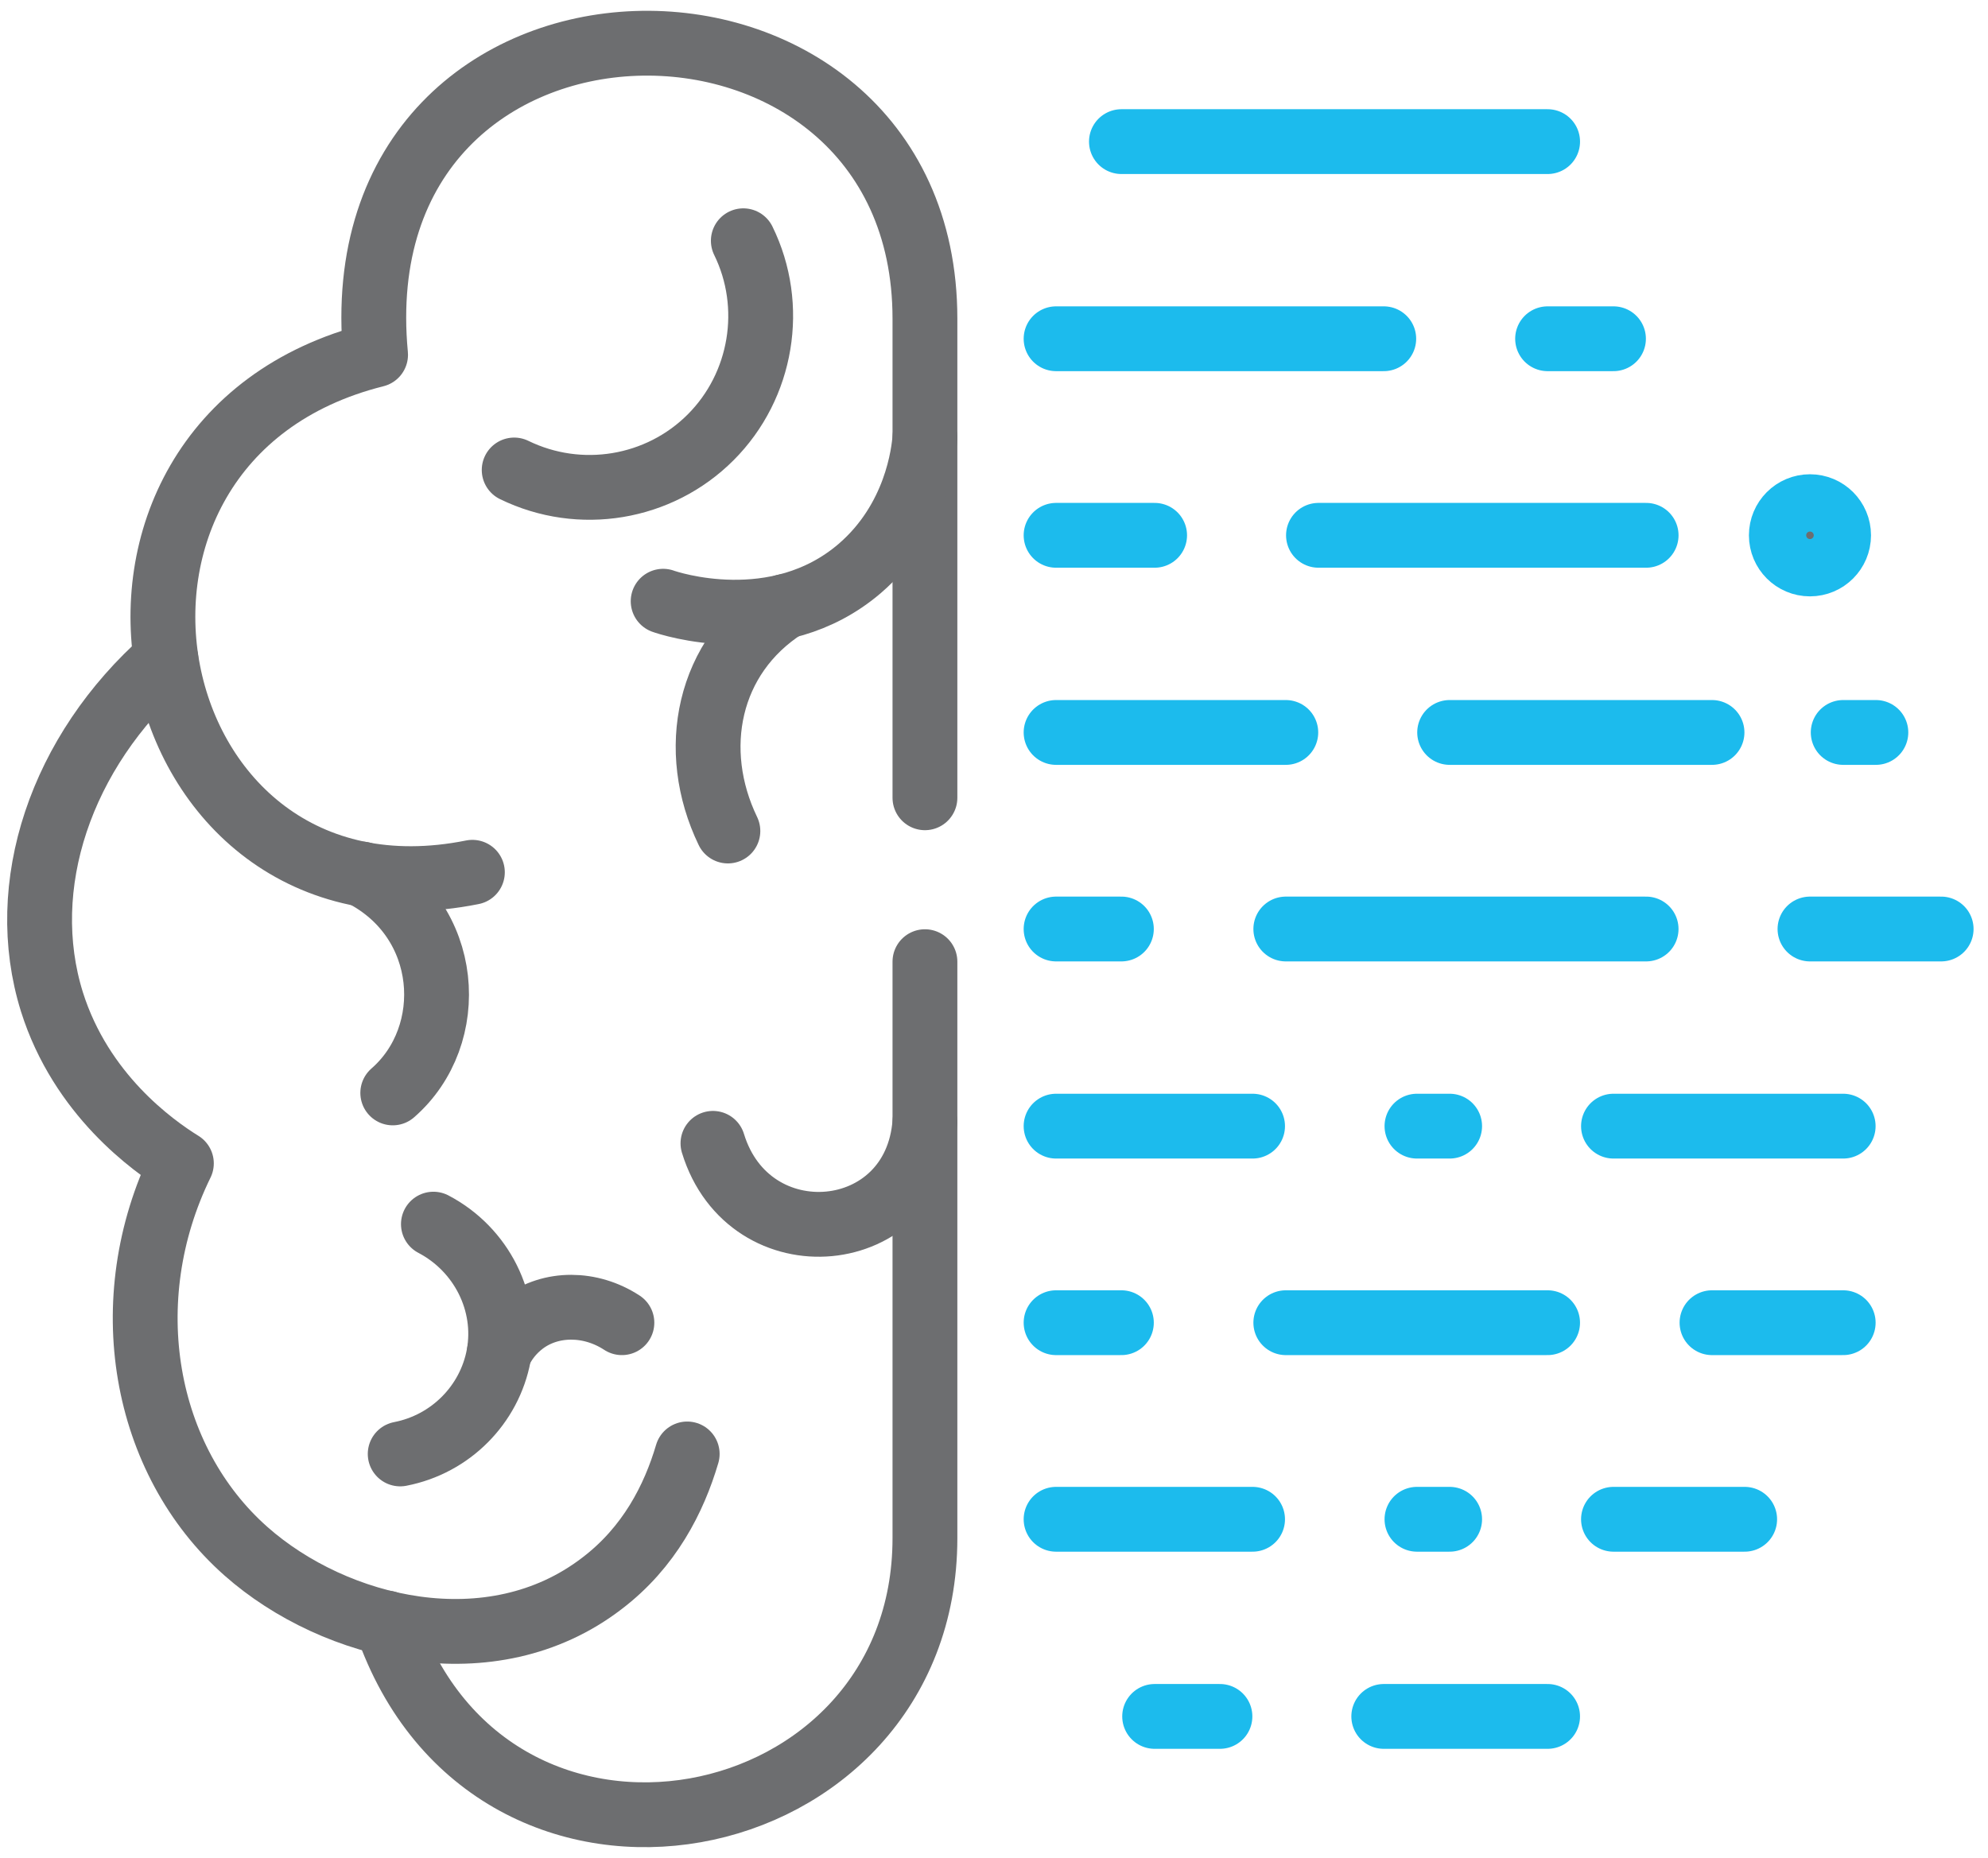 <svg width="92" height="86" viewBox="0 0 92 86" fill="none" xmlns="http://www.w3.org/2000/svg">
<path d="M7.678 30.508C2.8 34.805 0.732 41.012 2.402 46.37C3.755 50.667 7.068 53.028 8.394 53.85C5.292 60.19 6.618 67.591 11.389 71.808C15.498 75.442 22.735 77.22 27.852 73.294C30.052 71.623 31.192 69.368 31.802 67.299" stroke="#6D6E70" stroke-width="3" stroke-linecap="round" stroke-linejoin="round"/>
<path d="M42.804 36.927V14.752C42.804 -2.623 15.605 -2.411 17.381 16.423C1.528 20.401 6.141 43.532 21.861 40.375" stroke="#6D6E70" stroke-width="3" stroke-linecap="round" stroke-linejoin="round"/>
<path d="M17.885 75.124C22.763 89.342 42.804 85.337 42.804 71.198V44.513" stroke="#6D6E70" stroke-width="3" stroke-linecap="round" stroke-linejoin="round"/>
<path d="M16.744 40.455C20.906 42.577 21.224 47.935 18.176 50.588" stroke="#6D6E70" stroke-width="3" stroke-linecap="round" stroke-linejoin="round"/>
<path d="M42.803 51.94C42.379 57.723 34.664 58.386 32.994 52.922" stroke="#6D6E70" stroke-width="3" stroke-linecap="round" stroke-linejoin="round"/>
<path d="M42.804 20.242C42.751 20.959 42.407 24.062 39.782 26.317C35.938 29.606 30.901 27.908 30.689 27.829" stroke="#6D6E70" stroke-width="3" stroke-linecap="round" stroke-linejoin="round"/>
<path d="M36.336 28.067C32.73 30.375 31.882 34.725 33.685 38.465" stroke="#6D6E70" stroke-width="3" stroke-linecap="round" stroke-linejoin="round"/>
<path d="M23.795 21.754C26.843 23.24 30.502 22.63 32.888 20.242C35.274 17.855 35.883 14.168 34.399 11.144" stroke="#6D6E70" stroke-width="3" stroke-linecap="round" stroke-linejoin="round"/>
<path d="M18.52 67.299C20.852 66.848 22.655 65.018 23.079 62.736C23.53 60.296 22.284 57.829 20.057 56.662" stroke="#6D6E70" stroke-width="3" stroke-linecap="round" stroke-linejoin="round"/>
<path d="M23.107 62.604C23.32 62.126 23.691 61.622 24.221 61.224C25.493 60.27 27.323 60.27 28.78 61.224" stroke="#6D6E70" stroke-width="3" stroke-linecap="round" stroke-linejoin="round"/>
<path d="M83.762 43.001H89.832" stroke="#1CBBED" stroke-width="3" stroke-linecap="round" stroke-linejoin="round"/>
<path d="M59.504 43.001H76.178" stroke="#1CBBED" stroke-width="3" stroke-linecap="round" stroke-linejoin="round"/>
<path d="M48.873 43.001H51.895" stroke="#1CBBED" stroke-width="3" stroke-linecap="round" stroke-linejoin="round"/>
<path d="M74.668 52.126H85.298" stroke="#1CBBED" stroke-width="3" stroke-linecap="round" stroke-linejoin="round"/>
<path d="M65.574 52.126H67.086" stroke="#1CBBED" stroke-width="3" stroke-linecap="round" stroke-linejoin="round"/>
<path d="M48.873 52.126H57.966" stroke="#1CBBED" stroke-width="3" stroke-linecap="round" stroke-linejoin="round"/>
<path d="M79.228 61.224H85.299" stroke="#1CBBED" stroke-width="3" stroke-linecap="round" stroke-linejoin="round"/>
<path d="M59.504 61.224H71.619" stroke="#1CBBED" stroke-width="3" stroke-linecap="round" stroke-linejoin="round"/>
<path d="M48.873 61.224H51.895" stroke="#1CBBED" stroke-width="3" stroke-linecap="round" stroke-linejoin="round"/>
<path d="M74.668 70.323H80.739" stroke="#1CBBED" stroke-width="3" stroke-linecap="round" stroke-linejoin="round"/>
<path d="M65.574 70.323H67.086" stroke="#1CBBED" stroke-width="3" stroke-linecap="round" stroke-linejoin="round"/>
<path d="M48.873 70.323H57.966" stroke="#1CBBED" stroke-width="3" stroke-linecap="round" stroke-linejoin="round"/>
<path d="M64.037 79.448H71.619" stroke="#1CBBED" stroke-width="3" stroke-linecap="round" stroke-linejoin="round"/>
<path d="M53.434 79.448H56.456" stroke="#1CBBED" stroke-width="3" stroke-linecap="round" stroke-linejoin="round"/>
<path d="M85.299 33.903H86.811" stroke="#1CBBED" stroke-width="3" stroke-linecap="round" stroke-linejoin="round"/>
<path d="M67.086 33.903H79.228" stroke="#1CBBED" stroke-width="3" stroke-linecap="round" stroke-linejoin="round"/>
<path d="M48.873 33.903H59.504" stroke="#1CBBED" stroke-width="3" stroke-linecap="round" stroke-linejoin="round"/>
<ellipse cx="83.761" cy="24.778" rx="1.325" ry="1.326" fill="#6D6E70" stroke="#1CBBED" stroke-width="3" stroke-linecap="round" stroke-linejoin="round"/>
<path d="M61.016 24.778H76.179" stroke="#1CBBED" stroke-width="3" stroke-linecap="round" stroke-linejoin="round"/>
<path d="M48.873 24.778H53.433" stroke="#1CBBED" stroke-width="3" stroke-linecap="round" stroke-linejoin="round"/>
<path d="M71.619 15.68H74.668" stroke="#1CBBED" stroke-width="3" stroke-linecap="round" stroke-linejoin="round"/>
<path d="M48.873 15.68H64.037" stroke="#1CBBED" stroke-width="3" stroke-linecap="round" stroke-linejoin="round"/>
<path d="M51.897 6.555H71.62" stroke="#1CBBED" stroke-width="3" stroke-linecap="round" stroke-linejoin="round"/>
</svg>
